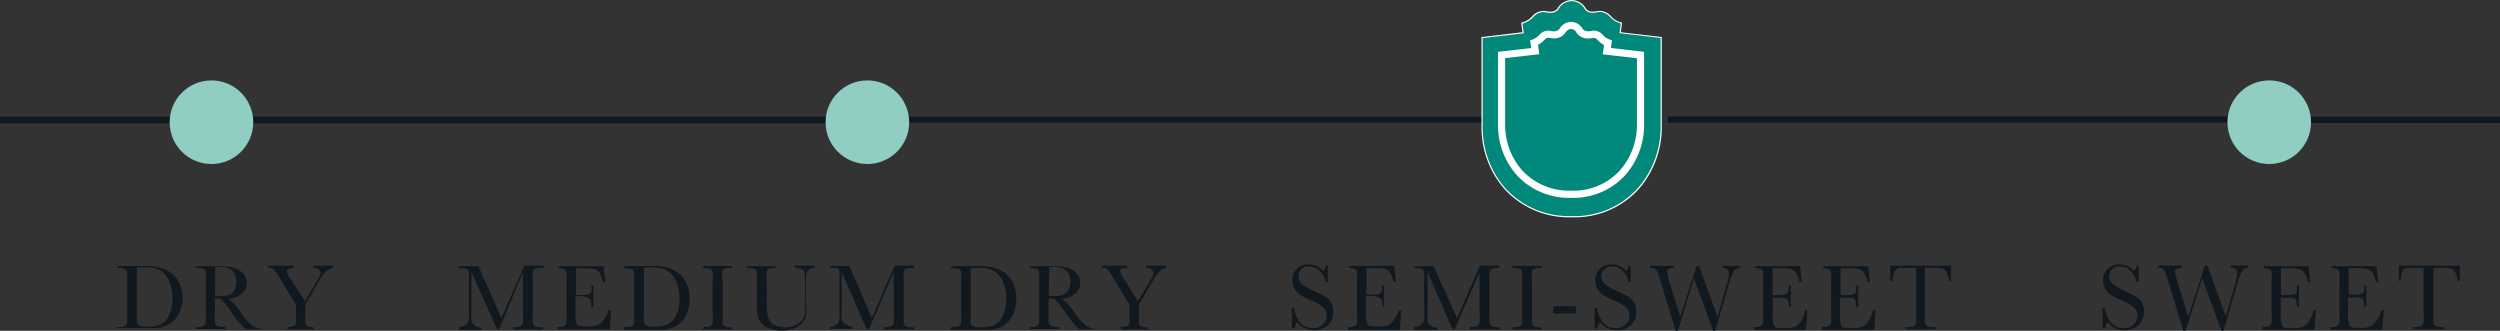 <?xml version="1.0" encoding="UTF-8"?>
<svg xmlns="http://www.w3.org/2000/svg" width="388.766" height="51.442" viewBox="0 0 388.766 51.442">
  <rect x="0" y="0" width="388.766" height="51.442" fill="#333333" stroke="none"/>
  <g id="bar_sweet" data-name="bar sweet" transform="translate(0 0.177)">
    <path id="Path_2975" data-name="Path 2975" d="M18.286,31.473H22.6a6.952,6.952,0,0,1,3.385.677A4.188,4.188,0,0,1,27.8,33.963a5.806,5.806,0,0,1,.6,2.643,5.72,5.72,0,0,1-.367,1.726,4.007,4.007,0,0,1-.906,1.507,3.557,3.557,0,0,1-1.294.9,4.654,4.654,0,0,1-1.423.393H18.2v-.175h.388a1.727,1.727,0,0,0,.884-.153.788.788,0,0,0,.3-.5,11.062,11.062,0,0,0,0-1.573V33.963a11.061,11.061,0,0,0,0-1.529.7.7,0,0,0-.28-.459,2.282,2.282,0,0,0-.927-.2h-.28Zm3,.218v6.553a16.683,16.683,0,0,0,0,1.9.789.789,0,0,0,.323.59,2.494,2.494,0,0,0,1.143.175,5.648,5.648,0,0,0,2.156-.349,2.952,2.952,0,0,0,1.38-1.4,5.676,5.676,0,0,0,.539-2.665,7.118,7.118,0,0,0-.323-2.184,4.207,4.207,0,0,0-.906-1.595,3.186,3.186,0,0,0-1.337-.852,6.263,6.263,0,0,0-1.854-.218ZM40.819,41.3H38.189a13.349,13.349,0,0,1-2.156-2.6c-.3-.459-.625-.874-.949-1.289a4.348,4.348,0,0,0-.69-.764,1.045,1.045,0,0,0-.582-.131h-.388V38.7a11.2,11.2,0,0,0,0,1.529.7.7,0,0,0,.28.524,1.663,1.663,0,0,0,.906.175h.453v.349H30.491v-.328h.3a1.578,1.578,0,0,0,.863-.153.743.743,0,0,0,.323-.5,11.061,11.061,0,0,0,0-1.573V33.963a10.751,10.751,0,0,0,0-1.529.656.656,0,0,0-.3-.481,2.131,2.131,0,0,0-.949-.131h-.173v-.328h3.558a8.137,8.137,0,0,1,2.286.262,2.97,2.97,0,0,1,1.4.874,2.023,2.023,0,0,1,.561,1.42,2.2,2.2,0,0,1-.712,1.66,3.49,3.49,0,0,1-2.156.852,7.828,7.828,0,0,1,1.962,2.184A9.309,9.309,0,0,0,39.2,40.712a2.544,2.544,0,0,0,1.488.5Zm-7.375-5.155H34.5a4.049,4.049,0,0,0,.992-.175,1.611,1.611,0,0,0,.69-.371,1.685,1.685,0,0,0,.41-.655,2.807,2.807,0,0,0,.151-1,2.556,2.556,0,0,0-.518-1.682,2.767,2.767,0,0,0-2.156-.633h-.6Zm13.995.808L49.359,33.7a2.706,2.706,0,0,0,.474-1.158A.835.835,0,0,0,49.6,32a1.261,1.261,0,0,0-.906-.262v-.328h3.062v.371a1.93,1.93,0,0,0-1.078.5,9.282,9.282,0,0,0-1.035,1.463l-2.156,3.713v1.311a11.5,11.5,0,0,0,0,1.595.7.7,0,0,0,.323.5,2.429,2.429,0,0,0,.97.131v.349h-4.1v-.393h.173a1.684,1.684,0,0,0,.863-.153.788.788,0,0,0,.3-.5,11.063,11.063,0,0,0,0-1.573V37.5L43.58,33.46A8.392,8.392,0,0,0,42.588,32a1.24,1.24,0,0,0-.863-.262v-.328h3.946v.371c-.733,0-1.1.175-1.1.5a2.2,2.2,0,0,0,.367.83Zm30.534,2.621,3.558-8.169h3v.371H84.1a2.131,2.131,0,0,0-.949.131.611.611,0,0,0-.3.437,11.062,11.062,0,0,0,0,1.573v4.849a11.192,11.192,0,0,0,0,1.529.7.7,0,0,0,.28.524,1.664,1.664,0,0,0,.906.175h.431v.349H79.784v-.393h.345a1.642,1.642,0,0,0,.863-.153.831.831,0,0,0,.323-.5,11.066,11.066,0,0,0,0-1.573V32.412L77.628,41.3H77.3l-3.989-8.89v5.919a13.079,13.079,0,0,0,0,1.616,1.423,1.423,0,0,0,.453.743,1.711,1.711,0,0,0,1.057.371v.349H71.418v-.459a1.668,1.668,0,0,0,1.013-.349,1.159,1.159,0,0,0,.474-.764,9.491,9.491,0,0,0,0-1.66V33.963a10.752,10.752,0,0,0,0-1.529.635.635,0,0,0-.28-.481,2.28,2.28,0,0,0-.97-.131H71.4v-.328h3Zm16.668-1.245h.345L94.879,41.3H86.685v-.349h.194a1.536,1.536,0,0,0,.949-.2.724.724,0,0,0,.259-.5,10.131,10.131,0,0,0,0-1.529V33.963a10.8,10.8,0,0,0,0-1.507.679.679,0,0,0-.28-.481,1.705,1.705,0,0,0-.927-.153v-.328h6.987l.237,2.468h-.345a4.139,4.139,0,0,0-.561-1.485,1.6,1.6,0,0,0-.8-.546,7.644,7.644,0,0,0-1.488-.109H89.553v4.15h1.013a2.749,2.749,0,0,0,1.013-.131.629.629,0,0,0,.367-.371,3.208,3.208,0,0,0,0-.983h.345v3.386h-.345a2.963,2.963,0,0,0-.129-1.092.693.693,0,0,0-.41-.371,2.884,2.884,0,0,0-.841-.262H89.488v2.337a4.952,4.952,0,0,0,.237,2.075c.151.2.539.306,1.186.306h.733a3.474,3.474,0,0,0,1.272-.2,2.338,2.338,0,0,0,.949-.83,4.784,4.784,0,0,0,.776-1.507Zm2.5-6.859h4.313a6.953,6.953,0,0,1,3.385.677,4.188,4.188,0,0,1,1.811,1.813,5.806,5.806,0,0,1,.6,2.643,5.259,5.259,0,0,1-.345,1.988,3.964,3.964,0,0,1-.884,1.507,3.448,3.448,0,0,1-1.315.9,4.526,4.526,0,0,1-1.4.393H97.035v-.437h.388a1.727,1.727,0,0,0,.884-.153.788.788,0,0,0,.3-.5,11.064,11.064,0,0,0,0-1.573V33.963a11.063,11.063,0,0,0,0-1.529.7.7,0,0,0-.28-.459,2.28,2.28,0,0,0-.97-.131h-.28Zm3,.218v6.553a16.685,16.685,0,0,0,0,1.9.679.679,0,0,0,.323.59,2.494,2.494,0,0,0,1.143.175,5.648,5.648,0,0,0,2.156-.349,3.06,3.06,0,0,0,1.38-1.4,5.676,5.676,0,0,0,.518-2.621,7.117,7.117,0,0,0-.323-2.184,4.207,4.207,0,0,0-.906-1.595,3.186,3.186,0,0,0-1.337-.852,6.263,6.263,0,0,0-1.854-.218Zm9.208.087v-.328h4.464v.328H113.6a2.131,2.131,0,0,0-.949.131.547.547,0,0,0-.28.437,7.743,7.743,0,0,0,0,1.573v4.849a11.2,11.2,0,0,0,0,1.529.7.7,0,0,0,.28.524,1.642,1.642,0,0,0,.884.175h.3v.349h-4.485v-.393h.28a1.578,1.578,0,0,0,.863-.153.743.743,0,0,0,.323-.5,11.063,11.063,0,0,0,0-1.573V33.963a10.748,10.748,0,0,0,0-1.529.656.656,0,0,0-.3-.481,2.281,2.281,0,0,0-.97-.175Zm14.124-.371h3.256v.371a1.539,1.539,0,0,0-.949.306,1.091,1.091,0,0,0-.41.546,7.589,7.589,0,0,0,0,1.223v3.3a10.485,10.485,0,0,1,0,1.878,2.35,2.35,0,0,1-.561,1.2,3.128,3.128,0,0,1-1.294.939,5.583,5.583,0,0,1-4.162-.109,2.578,2.578,0,0,1-1.272-1.158,3.953,3.953,0,0,1-.388-1.9V33.963a10.754,10.754,0,0,0,0-1.529.656.656,0,0,0-.3-.481,2.131,2.131,0,0,0-.949-.131h-.216v-.328h4.442v.284h-.194a2.131,2.131,0,0,0-.927.131.568.568,0,0,0-.3.437,7.744,7.744,0,0,0,0,1.573v3.1a11.194,11.194,0,0,0,.151,2.293,2.031,2.031,0,0,0,.841,1.2,3.033,3.033,0,0,0,1.811.5,3.52,3.52,0,0,0,1.617-.349,2.634,2.634,0,0,0,1.1-.83,2.42,2.42,0,0,0,.431-1.048,14.672,14.672,0,0,0,0-1.7V33.679a4.909,4.909,0,0,0-.108-1.18.938.938,0,0,0-.388-.524,2.134,2.134,0,0,0-.992-.24Zm12.1,8.169,3.558-8.169h3v.371h-.345a2.131,2.131,0,0,0-.949.131.568.568,0,0,0-.3.437,9.909,9.909,0,0,0,0,1.573v4.849a11.193,11.193,0,0,0,0,1.529.723.723,0,0,0,.3.524,1.642,1.642,0,0,0,.884.175h.431v.349h-4.679v-.393h.345a1.684,1.684,0,0,0,.863-.153.788.788,0,0,0,.3-.5,11.063,11.063,0,0,0,0-1.573V32.412l-3.86,8.89h-.345l-3.881-8.89v5.919a13.079,13.079,0,0,0,0,1.616,1.191,1.191,0,0,0,.647.568,1.647,1.647,0,0,0,1.035.371v.349h-3.536v-.284a1.668,1.668,0,0,0,1.014-.349,1.247,1.247,0,0,0,.474-.764,9.491,9.491,0,0,0,0-1.66V33.963a10.752,10.752,0,0,0,0-1.529.659.659,0,0,0-.28-.655,2.129,2.129,0,0,0-.863,0h-.259v-.328h2.954Zm12.356-8.1h4.313a6.952,6.952,0,0,1,3.385.677,4.188,4.188,0,0,1,1.811,1.813,5.806,5.806,0,0,1,.6,2.643,5.723,5.723,0,0,1-.345,1.988,3.964,3.964,0,0,1-.884,1.507,3.448,3.448,0,0,1-1.315.9,4.526,4.526,0,0,1-1.4.393h-6.21v-.437h.388a1.727,1.727,0,0,0,.884-.153.788.788,0,0,0,.3-.5,11.063,11.063,0,0,0,0-1.573V33.963a11.063,11.063,0,0,0,0-1.529.7.7,0,0,0-.28-.459,2.28,2.28,0,0,0-.97-.131h-.28Zm3.019.306v6.553a16.678,16.678,0,0,0,0,1.9.679.679,0,0,0,.323.59A2.494,2.494,0,0,0,152.41,41a5.648,5.648,0,0,0,2.156-.349,3.06,3.06,0,0,0,1.38-1.4,5.675,5.675,0,0,0,.539-2.665,7.117,7.117,0,0,0-.323-2.184,4.207,4.207,0,0,0-.906-1.595,3.186,3.186,0,0,0-1.337-.852,6.263,6.263,0,0,0-1.854-.218ZM170.458,41.3h-2.631a13.35,13.35,0,0,1-2.156-2.6c-.3-.459-.625-.874-.949-1.289a5.479,5.479,0,0,0-.69-.764,1.046,1.046,0,0,0-.582-.131h-.388v3.713a.788.788,0,0,0,.3.524,1.642,1.642,0,0,0,.884.175h.474v.349h-4.615v-.328h.323a1.642,1.642,0,0,0,.863-.153.722.722,0,0,0,.3-.5,9.913,9.913,0,0,0,0-1.573V33.963a9.646,9.646,0,0,0,0-1.529.635.635,0,0,0-.28-.481,2.28,2.28,0,0,0-.97-.131h-.151v-.328h3.558a8.137,8.137,0,0,1,2.286.262,2.97,2.97,0,0,1,1.4.874,2,2,0,0,1,.539,1.42,2.2,2.2,0,0,1-.69,1.66,3.49,3.49,0,0,1-2.156.852,7.782,7.782,0,0,1,1.984,2.184,9.309,9.309,0,0,0,1.747,1.966,2.5,2.5,0,0,0,1.488.5Zm-7.375-5.155H164.2a4.05,4.05,0,0,0,.992-.175,1.611,1.611,0,0,0,.69-.371,1.685,1.685,0,0,0,.41-.655,2.808,2.808,0,0,0,.151-1,2.556,2.556,0,0,0-.518-1.682,2.906,2.906,0,0,0-2.156-.633h-.6Zm13.865.808L178.89,33.7a3.035,3.035,0,0,0,.474-1.158.768.768,0,0,0-.259-.546,1.261,1.261,0,0,0-.906-.262v-.328h3.191v.371a1.866,1.866,0,0,0-1.057.5,7.9,7.9,0,0,0-1.057,1.463l-2.156,3.713v1.311a11.511,11.511,0,0,0,0,1.595.853.853,0,0,0,.323.5,2.472,2.472,0,0,0,.992.131v.349h-4.119v-.393h.151a1.642,1.642,0,0,0,.863-.153.722.722,0,0,0,.3-.5,11.063,11.063,0,0,0,0-1.573V37.5L173.2,33.46a8.857,8.857,0,0,0-.97-1.463,1.3,1.3,0,0,0-.884-.262v-.328h3.968v.371c-.755,0-1.121.175-1.121.5a2.2,2.2,0,0,0,.367.83Zm23.935,4.237V38h.345c.41,2.075,1.38,3.124,2.911,3.124a2.141,2.141,0,0,0,1.6-.612,1.912,1.912,0,0,0,.561-1.332,1.693,1.693,0,0,0-.5-1.245,6.278,6.278,0,0,0-1.811-1.07,13.575,13.575,0,0,1-1.768-.874,2.826,2.826,0,0,1-1.272-2.315,2.2,2.2,0,0,1,.733-1.747,2.463,2.463,0,0,1,1.833-.721,3.453,3.453,0,0,1,1.164.218,3.021,3.021,0,0,1,1.121.83,1.5,1.5,0,0,0,.367-.852h.323v2.556h-.323a3.376,3.376,0,0,0-.97-1.769,2.142,2.142,0,0,0-1.6-.655,1.518,1.518,0,0,0-1.188.38,1.559,1.559,0,0,0-.516,1.149,1.493,1.493,0,0,0,.517,1.158,6.793,6.793,0,0,0,1.833,1.07c.841.393,1.445.7,1.833.917a2.563,2.563,0,0,1,.906.961,2.759,2.759,0,0,1,.345,1.42,2.815,2.815,0,0,1-.819,2.075,3.167,3.167,0,0,1-2.156.786,3.368,3.368,0,0,1-2.674-1.245,2.685,2.685,0,0,0-.367.961Zm16.69-2.861h.345l-.216,3.08h-8.086v-.459h.194a1.536,1.536,0,0,0,.949-.2.812.812,0,0,0,.259-.5,10.131,10.131,0,0,0,0-1.529V33.963a10.8,10.8,0,0,0,0-1.507.679.679,0,0,0-.28-.481,1.707,1.707,0,0,0-.927-.2v-.328H216.8l.237,2.468h-.345a4.139,4.139,0,0,0-.561-1.485,1.6,1.6,0,0,0-.8-.546,7.644,7.644,0,0,0-1.488-.109h-1.358v4.15h.992a2.748,2.748,0,0,0,1.013-.131.629.629,0,0,0,.367-.371,3.207,3.207,0,0,0,0-.983h.345v3.386h-.216a2.963,2.963,0,0,0-.129-1.092.693.693,0,0,0-.41-.371,2.88,2.88,0,0,0-.97-.218H212.4v2.337a4.951,4.951,0,0,0,.237,2.075c.129.2.539.306,1.186.306h.733a3.474,3.474,0,0,0,1.272-.2,2.338,2.338,0,0,0,.949-.83,4.782,4.782,0,0,0,.8-1.507Zm9.013,1.245,3.558-8.169h3v.371h-.259a2.131,2.131,0,0,0-.949.131.568.568,0,0,0-.3.437,9.911,9.911,0,0,0,0,1.573v4.849a11.191,11.191,0,0,0,0,1.529.723.723,0,0,0,.3.524,1.642,1.642,0,0,0,.884.175h.431v.349h-4.679v-.393h.345a1.684,1.684,0,0,0,.863-.153.788.788,0,0,0,.3-.5,11.063,11.063,0,0,0,0-1.573V32.412l-3.86,8.89h-.345l-3.881-8.89v5.919a13.076,13.076,0,0,0,0,1.616,1.2,1.2,0,0,0,.453.743,1.647,1.647,0,0,0,1.035.371v.349h-3.536v-.459a1.689,1.689,0,0,0,1.035-.349,1.247,1.247,0,0,0,.474-.765,9.491,9.491,0,0,0,0-1.66V33.963a10.761,10.761,0,0,0,0-1.529.656.656,0,0,0-.3-.481,2.131,2.131,0,0,0-.949-.131h-.259v-.328h2.976Zm8.625-7.8v-.328H239.7v.328h-.216a2.131,2.131,0,0,0-.949.131.611.611,0,0,0-.3.437,11.063,11.063,0,0,0,0,1.573V40.3a.723.723,0,0,0,.3.524,1.642,1.642,0,0,0,.884.175h.3v.349h-4.485v-.393h.3a1.642,1.642,0,0,0,.863-.153.722.722,0,0,0,.3-.5,11.056,11.056,0,0,0,0-1.573V33.963a10.752,10.752,0,0,0,0-1.529.635.635,0,0,0-.28-.481,2.28,2.28,0,0,0-.97-.131Zm6.3,5.941h3.536v1.114H241.51Zm6.469,3.473V38h.367c.41,2.075,1.38,3.124,2.889,3.124a2.141,2.141,0,0,0,1.6-.612,1.846,1.846,0,0,0,.582-1.332,1.782,1.782,0,0,0-.5-1.245,6.793,6.793,0,0,0-1.833-1.07,15.141,15.141,0,0,1-1.768-.874,2.717,2.717,0,0,1-1.251-2.315,2.33,2.33,0,0,1,.712-1.747,2.484,2.484,0,0,1,1.833-.721,3.454,3.454,0,0,1,1.164.218,3.021,3.021,0,0,1,1.121.83,1.692,1.692,0,0,0,.388-.852h.3v2.556h-.3a3.683,3.683,0,0,0-.97-1.769,2.313,2.313,0,0,0-1.617-.655,1.52,1.52,0,0,0-1.272.481,1.54,1.54,0,0,0-.41,1.048,1.494,1.494,0,0,0,.518,1.158,6.278,6.278,0,0,0,1.811,1.07c.841.393,1.445.7,1.833.917a2.628,2.628,0,0,1,.927.961,3,3,0,0,1,.345,1.42,2.748,2.748,0,0,1-.841,2.075,3.124,3.124,0,0,1-2.156.786,3.389,3.389,0,0,1-2.674-1.245,2.356,2.356,0,0,0-.345.961Zm18.739.349h-.323l-2.976-8.169-2.5,8.169h-.345l-2.35-7.71c-.216-.7-.367-1.158-.453-1.4a1.157,1.157,0,0,0-.367-.5,1.514,1.514,0,0,0-.8-.153v-.328h3.666v.328a1.579,1.579,0,0,0-.863.2.572.572,0,0,0-.173.415,5.7,5.7,0,0,0,.3,1.245l1.747,5.745,2.544-7.929h.388l2.868,7.929,1.509-5.242a6.849,6.849,0,0,0,.28-1.4c0-.633-.345-.961-1.014-.961v-.328h2.674v.328a1.1,1.1,0,0,0-.884.437,8.036,8.036,0,0,0-.733,1.922Zm13.995-3.211h.345l-.216,3.08h-8.086v-.459h.216a1.451,1.451,0,0,0,.927-.2.833.833,0,0,0,.28-.5,10.131,10.131,0,0,0,0-1.529V33.963a10.791,10.791,0,0,0,0-1.507.745.745,0,0,0-.28-.481,1.769,1.769,0,0,0-.927-.153v-.328h6.965l.237,2.468h-.345a3.765,3.765,0,0,0-.561-1.485,1.444,1.444,0,0,0-.8-.546,7.644,7.644,0,0,0-1.488-.109h-1.337v4.15h1.035a2.621,2.621,0,0,0,.992-.131.521.521,0,0,0,.367-.371,2.986,2.986,0,0,0,.108-.983h.323v3.386h-.3a2.829,2.829,0,0,0-.151-1.092.651.651,0,0,0-.388-.371,2.959,2.959,0,0,0-.906,0h-1.057v2.337a5.13,5.13,0,0,0,.216,2.075c.151.2.561.306,1.207.306h.733a3.431,3.431,0,0,0,1.251-.2,2.165,2.165,0,0,0,.949-.83,4.8,4.8,0,0,0,.69-1.769Zm10.566,0h.367l-.216,3.08h-8.086v-.459h.194a1.536,1.536,0,0,0,.949-.2.811.811,0,0,0,.259-.5,10.127,10.127,0,0,0,0-1.529V33.963a10.8,10.8,0,0,0,0-1.507.679.679,0,0,0-.28-.481,1.769,1.769,0,0,0-.927-.153v-.328h6.987l.216,2.468h-.323a4.139,4.139,0,0,0-.561-1.485,1.6,1.6,0,0,0-.8-.546,7.963,7.963,0,0,0-1.488-.109h-1.358v4.15h1.035a2.557,2.557,0,0,0,.992-.131.607.607,0,0,0,.388-.371,3.207,3.207,0,0,0,0-.983h.345v3.386h-.345a2.962,2.962,0,0,0-.129-1.092.758.758,0,0,0-.41-.371,2.874,2.874,0,0,0-.884,0h-1.078v2.337a5.6,5.6,0,0,0,.216,2.075c.151.2.561.306,1.208.306h.733a3.538,3.538,0,0,0,1.272-.2,2.338,2.338,0,0,0,.949-.83A4.793,4.793,0,0,0,291.278,38.331Zm3-4.543h-.345V31.407H303.4v2.381h-.3a3.725,3.725,0,0,0-.453-1.42,1.168,1.168,0,0,0-.625-.524,4.26,4.26,0,0,0-1.121-.109h-1.574v6.99a10.8,10.8,0,0,0,0,1.507.7.7,0,0,0,.28.546,1.664,1.664,0,0,0,.906.175h.474V41.3h-4.7v-.349h.5a1.727,1.727,0,0,0,.884-.153.788.788,0,0,0,.3-.5,11.068,11.068,0,0,0,0-1.573V31.778h-1.445a7.154,7.154,0,0,0-1.272,0,1.17,1.17,0,0,0-.6.546A3.663,3.663,0,0,0,294.275,33.788Zm32.668,7.4V38h.367c.41,2.075,1.38,3.124,2.911,3.124a2.141,2.141,0,0,0,1.6-.612,1.912,1.912,0,0,0,.561-1.332,1.781,1.781,0,0,0-.5-1.245,6.967,6.967,0,0,0-1.811-1.07,12.288,12.288,0,0,1-1.768-.874,2.683,2.683,0,0,1-1.272-2.315,2.331,2.331,0,0,1,.712-1.747,2.527,2.527,0,0,1,1.833-.721,3.454,3.454,0,0,1,1.164.218,2.87,2.87,0,0,1,1.121.83,1.538,1.538,0,0,0,.388-.852h.3v2.556h-.3a3.683,3.683,0,0,0-.97-1.769,2.291,2.291,0,0,0-1.617-.655,1.563,1.563,0,0,0-1.272.481,1.539,1.539,0,0,0-.41,1.048,1.494,1.494,0,0,0,.517,1.158,6.6,6.6,0,0,0,1.811,1.07c.841.393,1.466.7,1.833.917a2.627,2.627,0,0,1,.927.961,3.022,3.022,0,0,1-.5,3.495,3.1,3.1,0,0,1-2.156.786,3.432,3.432,0,0,1-2.7-1.245,2.709,2.709,0,0,0-.345.961Zm18.825.349h-.323l-2.976-8.169-2.609,8.169h-.345l-2.35-7.71c-.216-.7-.367-1.158-.453-1.4a1,1,0,0,0-.367-.5,1.516,1.516,0,0,0-.755-.2v-.328h3.666v.371a1.43,1.43,0,0,0-.841.2.5.5,0,0,0-.194.415,7.525,7.525,0,0,0,.3,1.245l1.747,5.745,2.588-7.973h.41l2.868,7.929,1.488-5.242a6.849,6.849,0,0,0,.28-1.4c0-.633-.323-.961-1.013-.961v-.328h2.674v.371a1.138,1.138,0,0,0-.884.437,8.035,8.035,0,0,0-.733,1.922Zm13.995-3.211h.345l-.194,3.08h-8.086v-.459h.194a1.579,1.579,0,0,0,.949-.2.921.921,0,0,0,.259-.5,10.127,10.127,0,0,0,0-1.529V33.963a10.791,10.791,0,0,0,0-1.507.678.678,0,0,0-.28-.481,1.769,1.769,0,0,0-.927-.153v-.328h6.987l.216,2.468H358.9a4.093,4.093,0,0,0-.582-1.485,1.444,1.444,0,0,0-.8-.546,7.538,7.538,0,0,0-1.466-.109H354.7v4.15h1.1a2.621,2.621,0,0,0,.992-.131.607.607,0,0,0,.388-.371,4.138,4.138,0,0,0,0-.983h.323v3.386h-.323a2.453,2.453,0,0,0-.151-1.092.651.651,0,0,0-.388-.371,2.874,2.874,0,0,0-.884,0h-1.078v2.337a5.13,5.13,0,0,0,.216,2.075c.151.2.561.306,1.208.306h.733a3.538,3.538,0,0,0,1.272-.2,2.166,2.166,0,0,0,.927-.83,4.8,4.8,0,0,0,.733-1.769Zm10.588,0h.345l-.216,3.08h-8.086v-.459h.194a1.536,1.536,0,0,0,.949-.2.811.811,0,0,0,.259-.5,10.139,10.139,0,0,0,0-1.529V33.963a10.791,10.791,0,0,0,0-1.507.678.678,0,0,0-.28-.481,1.769,1.769,0,0,0-.927-.153v-.328h6.987l.237,2.468h-.345a4.138,4.138,0,0,0-.561-1.485,1.6,1.6,0,0,0-.8-.546,7.645,7.645,0,0,0-1.531-.153h-1.359v4.15h1.035a2.749,2.749,0,0,0,1.013-.131.629.629,0,0,0,.367-.371,3.207,3.207,0,0,0,0-.983h.345v3.386h-.345a2.962,2.962,0,0,0-.129-1.092.693.693,0,0,0-.41-.371,2.874,2.874,0,0,0-.884,0h-1.078V38.7a4.953,4.953,0,0,0,.237,2.075c.129.2.539.306,1.186.306h.733a3.474,3.474,0,0,0,1.272-.2,2.338,2.338,0,0,0,.949-.83,4.787,4.787,0,0,0,.841-1.726Zm2.976-4.543h-.28V31.407h9.466v2.381h-.323a3.725,3.725,0,0,0-.453-1.42,1.168,1.168,0,0,0-.625-.524,4.259,4.259,0,0,0-1.121-.109h-1.574v6.99a10.8,10.8,0,0,0,0,1.507.7.7,0,0,0,.28.546,1.727,1.727,0,0,0,.906.175h.474V41.3H375.2v-.349h.5a1.727,1.727,0,0,0,.884-.153.788.788,0,0,0,.3-.5,11.077,11.077,0,0,0,0-1.573V31.778H375.44a7.154,7.154,0,0,0-1.272,0,1.17,1.17,0,0,0-.6.546,3.669,3.669,0,0,0-.237,1.463ZM259.407,9.171h87.138a4.952,4.952,0,0,1,.151-.961H259.321a6.635,6.635,0,0,1,0,.939m99.946.087h29.5v-1H359.181a7.225,7.225,0,0,1,0,.961M131.925,8.232v.961h114.76a6.64,6.64,0,0,1,0-.939H131.925ZM33.1,9.28l.949-1.048H0V9.28Z" transform="translate(0 9.723)" fill="#101820"></path>
    <path id="Path_2976" data-name="Path 2976" d="M15.3,8.526l.448.743H115.4a1.3,1.3,0,0,1,0-.306,3.833,3.833,0,0,1,0-.743H15.08a2.39,2.39,0,0,1,.224.306" transform="translate(17.438 9.735)" fill="#101820"></path>
    <g id="Untitled-1" transform="translate(230.383 -0.177)">
      <g id="Group_950" data-name="Group 950">
        <g id="Group_949" data-name="Group 949">
          <path id="Path_2979" data-name="Path 2979" d="M14.424,34.021a13.472,13.472,0,0,1-10.4-4.381A14.475,14.475,0,0,1,.5,19.967V6.155l6.386-.743-.2-1.5L6.9,3.853A3.559,3.559,0,0,0,8.26,3.036a2.355,2.355,0,0,1,1.745-.928,2.14,2.14,0,0,1,.483.056,2.833,2.833,0,0,0,.557.056,1.462,1.462,0,0,0,1.225-.5A2.528,2.528,0,0,1,14.424.4a2.49,2.49,0,0,1,2.154,1.318,1.462,1.462,0,0,0,1.225.5,2.52,2.52,0,0,0,.538-.056,2.268,2.268,0,0,1,.483-.056,2.3,2.3,0,0,1,1.745.928,3.1,3.1,0,0,0,1.355.817l.241.074-.2,1.5,6.386.743V19.986a14.521,14.521,0,0,1-3.527,9.672A13.439,13.439,0,0,1,14.424,34.021Z" transform="translate(-0.407 -0.326)" fill="#00897b"></path>
          <path id="Path_2980" data-name="Path 2980" d="M14.016.186a2.388,2.388,0,0,1,2.061,1.262,1.507,1.507,0,0,0,1.3.538,2.042,2.042,0,0,0,.576-.074,2.106,2.106,0,0,1,.464-.056,2.258,2.258,0,0,1,1.671.891A3.52,3.52,0,0,0,21.5,3.6l.167.056-.186,1.318-.019.186.186.019,6.2.724V19.623a14.371,14.371,0,0,1-3.509,9.6A13.17,13.17,0,0,1,14.016,33.6,13.393,13.393,0,0,1,3.676,29.24a14.38,14.38,0,0,1-3.49-9.6V5.922l6.2-.724.186-.019-.019-.186L6.368,3.676l.167-.056a3.647,3.647,0,0,0,1.411-.854,2.258,2.258,0,0,1,1.671-.891,1.983,1.983,0,0,1,.464.056A2.87,2.87,0,0,0,10.656,2a1.507,1.507,0,0,0,1.3-.538A2.37,2.37,0,0,1,14.016.186m0-.186a2.6,2.6,0,0,0-2.228,1.355,1.346,1.346,0,0,1-1.132.446,2.792,2.792,0,0,1-.538-.056,2.475,2.475,0,0,0-.52-.056,2.393,2.393,0,0,0-1.8.947,3.384,3.384,0,0,1-1.318.8l-.316.093.2,1.485L0,5.755V19.642a14.576,14.576,0,0,0,3.546,9.728,13.569,13.569,0,0,0,10.471,4.418,13.479,13.479,0,0,0,10.471-4.418,14.611,14.611,0,0,0,3.546-9.728V5.755l-6.368-.743.2-1.485-.316-.093a3.259,3.259,0,0,1-1.318-.8,2.393,2.393,0,0,0-1.8-.947,2.611,2.611,0,0,0-.52.056,2.475,2.475,0,0,1-.52.056,1.362,1.362,0,0,1-1.151-.446A2.6,2.6,0,0,0,14.016,0Z" fill="#fff"></path>
        </g>
      </g>
      <g id="Group_952" data-name="Group 952" transform="translate(2.562 3.397)">
        <g id="Group_951" data-name="Group 951">
          <path id="Path_2981" data-name="Path 2981" d="M25.162,19.414a.962.962,0,0,1,.835.557h0a2.107,2.107,0,0,0,1.894.91,2.784,2.784,0,0,0,.687-.074.461.461,0,0,1,.149-.019c.074,0,.278,0,.631.39a3.159,3.159,0,0,0,.928.705l-.037.334L30.1,23.35l1.132.13,4.177.483V34.21a10.768,10.768,0,0,1-2.6,7.147,9.791,9.791,0,0,1-7.649,3.193,9.913,9.913,0,0,1-7.649-3.212,10.664,10.664,0,0,1-2.6-7.147V23.944l4.177-.483,1.132-.13L20.075,22.2l-.037-.334a3.158,3.158,0,0,0,.928-.705c.353-.39.557-.39.631-.39a.409.409,0,0,1,.149.019,2.884,2.884,0,0,0,.687.074,2.1,2.1,0,0,0,1.875-.91h0a1.029,1.029,0,0,1,.854-.538m0-1.114a2.111,2.111,0,0,0-1.8,1.1,1.09,1.09,0,0,1-.928.371,1.686,1.686,0,0,1-.427-.056,1.656,1.656,0,0,0-.408-.056,1.973,1.973,0,0,0-1.467.78,2.9,2.9,0,0,1-1.077.65l-.26.074.167,1.207L13.8,22.96V34.21a11.735,11.735,0,0,0,2.878,7.871,10.981,10.981,0,0,0,8.484,3.583,10.892,10.892,0,0,0,8.484-3.583,11.8,11.8,0,0,0,2.878-7.871V22.96l-5.161-.594.167-1.207-.26-.074a2.639,2.639,0,0,1-1.077-.65,1.973,1.973,0,0,0-1.467-.78,1.546,1.546,0,0,0-.408.056,1.686,1.686,0,0,1-.427.056,1.115,1.115,0,0,1-.928-.371,2.111,2.111,0,0,0-1.8-1.1Z" transform="translate(-13.8 -18.3)" fill="#fff"></path>
        </g>
      </g>
    </g>
    <circle id="Ellipse_10" data-name="Ellipse 10" cx="6.5" cy="6.5" r="6.5" transform="translate(26.383 12.328)" fill="#90cec3"></circle>
    <circle id="Ellipse_11" data-name="Ellipse 11" cx="6.5" cy="6.5" r="6.5" transform="translate(128.383 12.328)" fill="#90cec3"></circle>
    <circle id="Ellipse_12" data-name="Ellipse 12" cx="6.5" cy="6.5" r="6.5" transform="translate(346.383 12.328)" fill="#90cec3"></circle>
  </g>
</svg>
